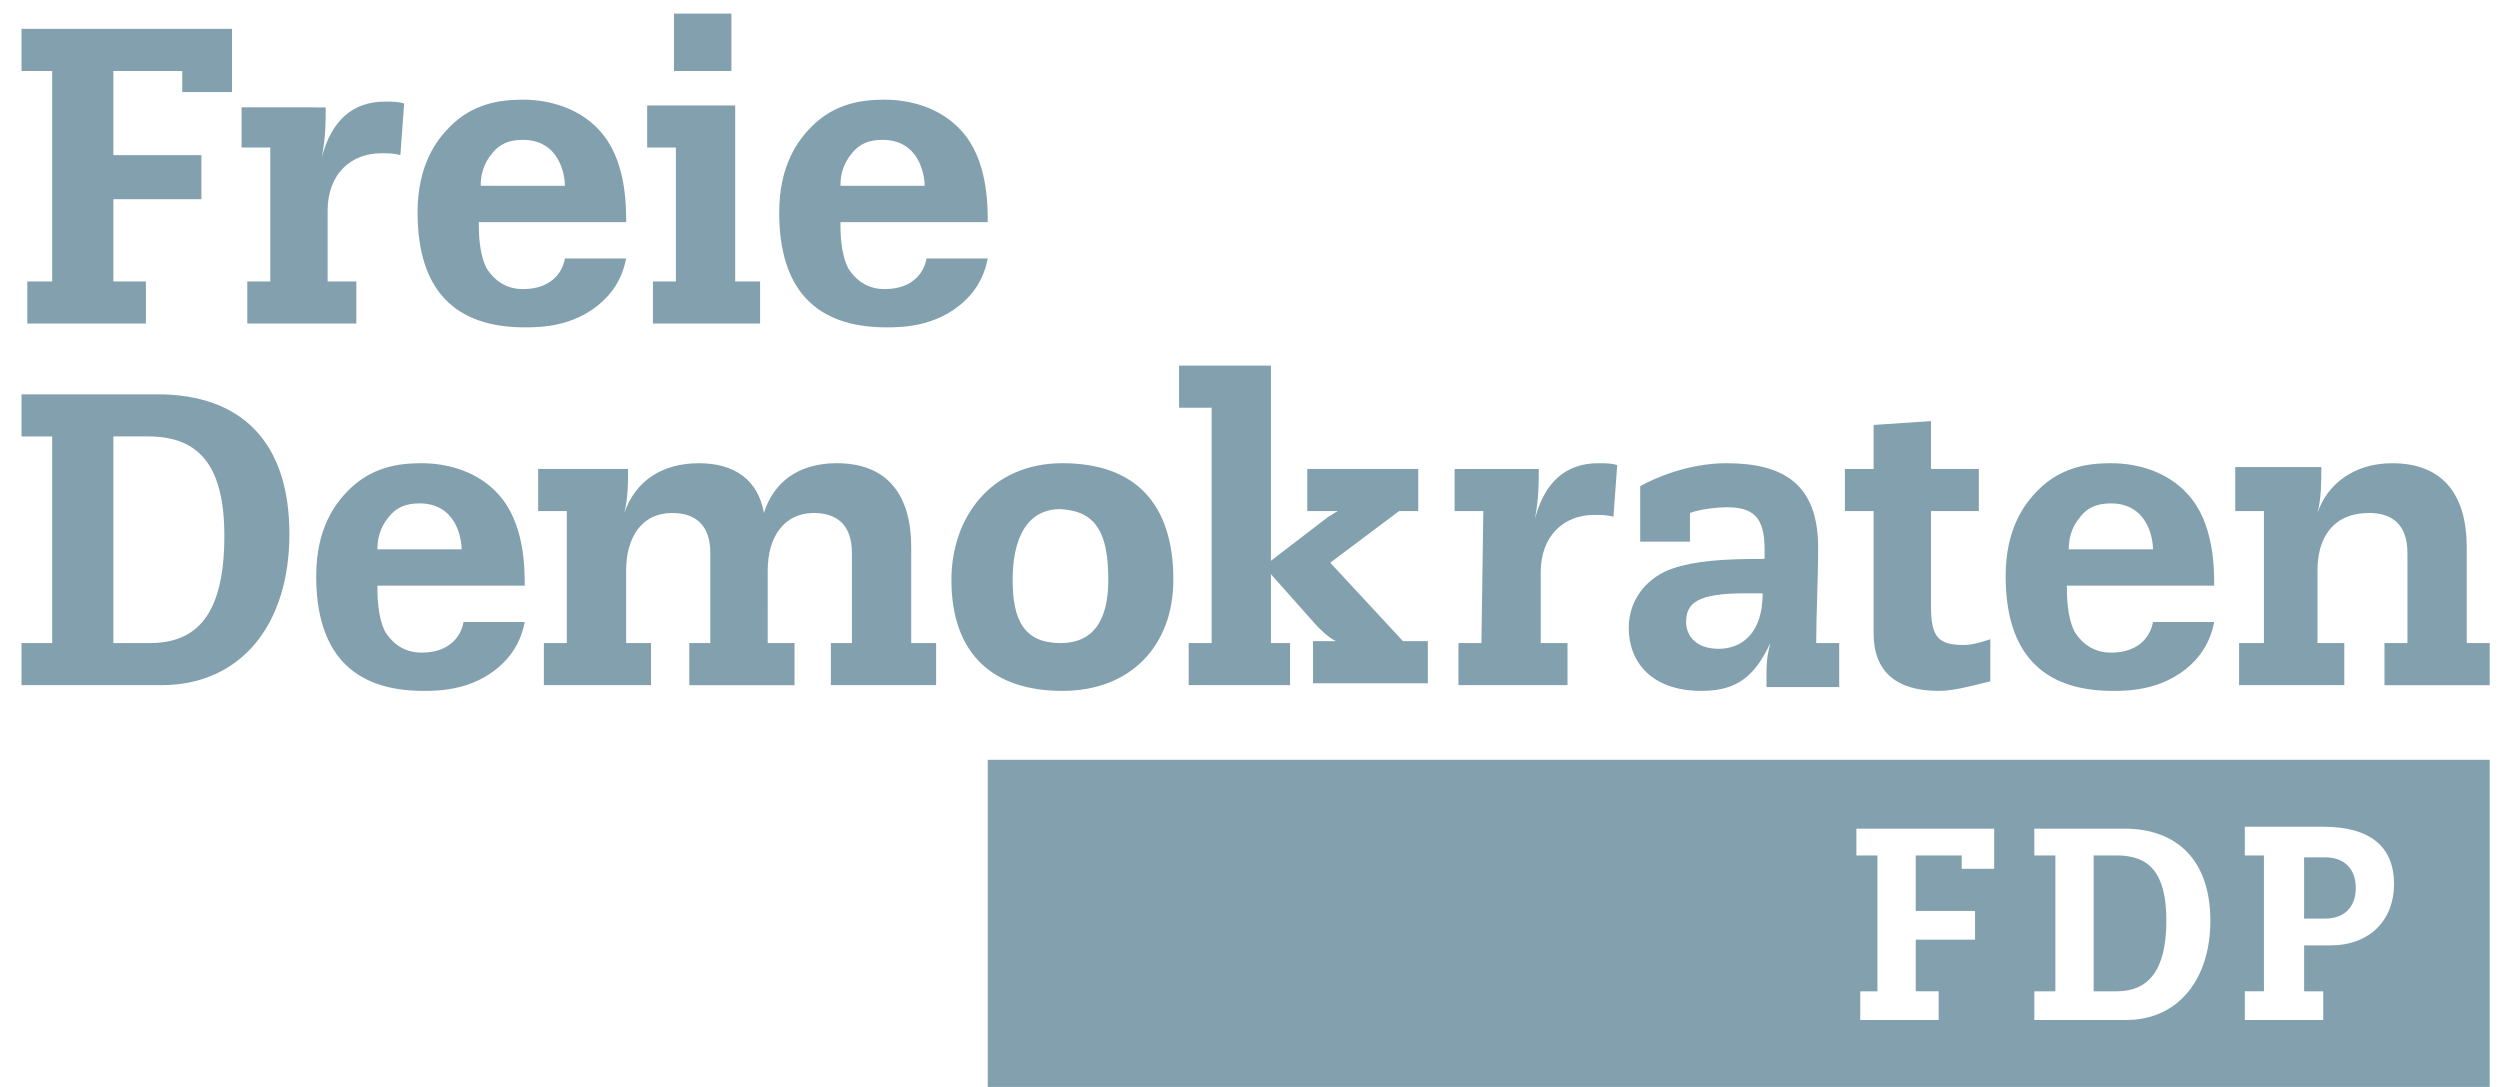 <svg xmlns="http://www.w3.org/2000/svg" width="92" height="40" fill="none" viewBox="0 0 92 40">
  <g clip-path="url(#a)">
    <path fill="#82A0AE" d="M20.789 9.512c-.07.423-.423 1.127-1.55 1.127-.492 0-.985-.211-1.337-.774-.282-.564-.282-1.338-.282-1.69h5.422c0-.634 0-2.324-.986-3.38-.704-.774-1.76-1.127-2.816-1.127-.845 0-1.83.141-2.676.986-.493.493-1.197 1.408-1.197 3.169 0 2.816 1.338 4.224 3.943 4.224.563 0 2.042 0 3.098-1.197.423-.493.563-.985.634-1.338h-2.253ZM17.69 6.837c0-.352.07-.775.422-1.197.282-.352.634-.493 1.127-.493 1.338 0 1.549 1.267 1.549 1.69H17.69Zm-.633 16.053c-.07.423-.422 1.127-1.549 1.127-.493 0-.985-.211-1.337-.774-.282-.564-.282-1.338-.282-1.69h5.421c0-.634 0-2.324-.985-3.38-.704-.775-1.76-1.127-2.817-1.127-.845 0-1.83.141-2.675.986-.493.493-1.197 1.408-1.197 3.169 0 2.816 1.338 4.224 3.943 4.224.563 0 2.042 0 3.098-1.197.422-.493.563-.986.633-1.338h-2.253Zm-3.168-2.675c0-.352.07-.775.422-1.197.282-.352.634-.493 1.127-.493 1.338 0 1.549 1.267 1.549 1.69h-3.098ZM79.23 22.89c-.071.423-.423 1.127-1.55 1.127-.493 0-.986-.211-1.338-.774-.281-.564-.281-1.338-.281-1.69h5.421c0-.634 0-2.324-.985-3.38-.704-.775-1.76-1.127-2.817-1.127-.845 0-1.83.141-2.675.986-.493.493-1.197 1.408-1.197 3.169 0 2.816 1.337 4.224 3.943 4.224.563 0 2.041 0 3.098-1.197.422-.493.563-.986.633-1.338H79.23Zm-3.099-2.675c0-.352.07-.775.423-1.197.281-.352.633-.493 1.126-.493 1.338 0 1.55 1.267 1.55 1.69h-3.1ZM34.096 9.512c-.07.423-.422 1.127-1.549 1.127-.492 0-.985-.211-1.337-.774-.282-.564-.282-1.338-.282-1.69h5.421c0-.634 0-2.324-.985-3.38-.704-.774-1.76-1.127-2.817-1.127-.845 0-1.83.141-2.675.986-.493.493-1.197 1.408-1.197 3.169 0 2.816 1.338 4.224 3.943 4.224.563 0 2.042 0 3.098-1.197.422-.493.563-.985.633-1.338h-2.253Zm-3.168-2.675c0-.352.07-.775.422-1.197.282-.352.634-.493 1.127-.493 1.338 0 1.549 1.267 1.549 1.69h-3.098ZM10.65 19.651c0-3.38-1.76-5.14-4.858-5.14h-5v1.55H1.92v7.604H.792v1.549h5.14c2.958 0 4.718-2.253 4.718-5.563Zm-2.394.07c0 2.958-1.056 3.944-2.746 3.944H4.172V16.06H5.44c1.76 0 2.816.915 2.816 3.66Zm22.32 5.493h3.873v-1.55h-.916v-3.52c0-1.9-.845-3.098-2.746-3.098-1.408 0-2.323.704-2.675 1.831-.212-1.197-1.056-1.83-2.394-1.83s-2.324.633-2.746 1.83c.14-.563.14-1.056.14-1.62h-3.309v1.55h1.056v4.858h-.845v1.549h3.943v-1.55h-.915V20.99c0-1.197.563-2.112 1.69-2.112.845 0 1.408.422 1.408 1.479v3.309h-.774v1.549h3.872v-1.55h-.986V20.99c0-1.267.634-2.112 1.69-2.112.845 0 1.409.422 1.409 1.479v3.309h-.775v1.549Zm12.604-3.873c0-2.816-1.409-4.295-4.084-4.295-2.606 0-4.084 1.972-4.084 4.295 0 2.746 1.549 4.084 4.084 4.084 2.534 0 4.083-1.69 4.083-4.084Zm-2.395 0c0 1.409-.492 2.324-1.76 2.324-1.338 0-1.76-.845-1.76-2.324 0-1.478.493-2.605 1.76-2.605 1.338.07 1.76.916 1.76 2.605Zm2.958 3.873h3.731v-1.55h-.704V21.13l1.69 1.901c.211.211.423.423.704.564h-.845v1.549h4.225v-1.55h-.915l-2.676-2.886 2.535-1.901h.704v-1.55h-4.084v1.55h1.127c-.141.07-.212.14-.352.21l-2.113 1.62v-7.182h-3.38v1.55h1.198v8.66h-.845v1.549Zm10.773-1.549h-.845v1.549h4.013v-1.55h-.986V21.06c0-1.338.845-2.112 1.972-2.112.21 0 .493 0 .704.07l.14-1.901c-.21-.07-.422-.07-.704-.07-1.196 0-1.97.703-2.323 2.041.14-.774.14-1.267.14-1.83H53.53v1.549h1.056l-.07 4.858Zm13.236 0h-.915c0-1.127.07-2.253.07-3.52 0-2.324-1.267-3.099-3.38-3.099-1.407 0-2.675.564-3.168.845v2.042h1.831v-1.056c.352-.14 1.056-.211 1.338-.211.986 0 1.408.352 1.408 1.549v.352c-1.549 0-2.535.07-3.38.352-.844.282-1.619 1.056-1.619 2.183 0 1.267.845 2.323 2.676 2.323 1.337 0 1.971-.563 2.534-1.76-.07.282-.14.563-.14 1.127v.492h2.675v-1.62h.07Zm-2.886-1.83c0 1.478-.775 2.041-1.62 2.041-.845 0-1.197-.493-1.197-.986 0-.704.423-1.056 2.183-1.056h.634Zm4.084-4.577h-1.057v1.549h1.056v4.506c0 1.408.845 2.112 2.394 2.112.493 0 1.056-.14 1.901-.352v-1.549c-.422.14-.704.211-.986.211-.915 0-1.197-.281-1.197-1.408v-3.52h1.76v-1.55h-1.76v-1.76l-2.112.141v1.62Zm14.222 6.407h-.774v1.549h3.872v-1.55h-.986V20.99c0-1.197.564-2.112 1.901-2.112.846 0 1.409.422 1.409 1.479v3.309h-.845v1.549h3.943v-1.55h-.916v-3.52c0-1.9-.844-3.098-2.745-3.098-1.409 0-2.395.775-2.747 1.831.141-.563.141-1.127.141-1.69h-3.168v1.62h1.056v4.858h-.14ZM.792 1.063v1.55H1.92v7.744h-.915v1.55H5.37v-1.55H4.172V7.33h3.239V5.71H4.172V2.612h2.535v.775h1.83V1.063H.793Zm9.154 9.294H9.1v1.55h4.013v-1.55h-1.056V7.752c0-1.338.845-2.112 1.972-2.112.21 0 .492 0 .704.07l.14-1.9c-.21-.071-.422-.071-.704-.071-1.197 0-1.971.704-2.323 2.042.14-.775.14-1.268.14-1.83H8.89v1.478h1.056v4.928Zm14.927 0h-.845v1.55h3.943v-1.55h-.916V3.88h-3.239v1.549h1.057v4.928ZM26.915.5h-2.113v2.112h2.113V.5Z"/>
    <path fill="#82A0AE" fill-rule="evenodd" d="M91.621 27.96H36.35V40h55.27V27.96Zm-10.28 5.914c0-2.182-1.196-3.38-3.168-3.38h-3.31v.986h.775v5h-.774v1.056h3.38c1.9 0 3.098-1.479 3.098-3.662Zm1.972-2.394h-.704v-1.056h2.887c1.69 0 2.605.704 2.605 2.112 0 1.338-.915 2.254-2.324 2.254h-.985v1.69h.704v1.056h-2.887v-1.057h.704V31.48Zm-11.125.493h1.197v-1.478h-5.07v.985h.775v5h-.633v1.056h2.886v-1.057H70.5v-1.9h2.182v-1.057H70.5V31.48h1.69v.493Z" clip-rule="evenodd"/>
    <path fill="#82A0AE" fill-rule="evenodd" d="M77.891 36.48c1.127 0 1.831-.705 1.831-2.606 0-1.76-.634-2.394-1.83-2.394h-.846v5h.845Zm8.802-3.803c0 .704-.423 1.127-1.127 1.127h-.775V31.55h.775c.704 0 1.127.422 1.127 1.126Z" clip-rule="evenodd"/>
  </g>
  <defs>
    <clipPath id="a">
      <path fill="#fff" d="M.792.5h90.829V40H.792z"/>
    </clipPath>
  </defs>
</svg>
